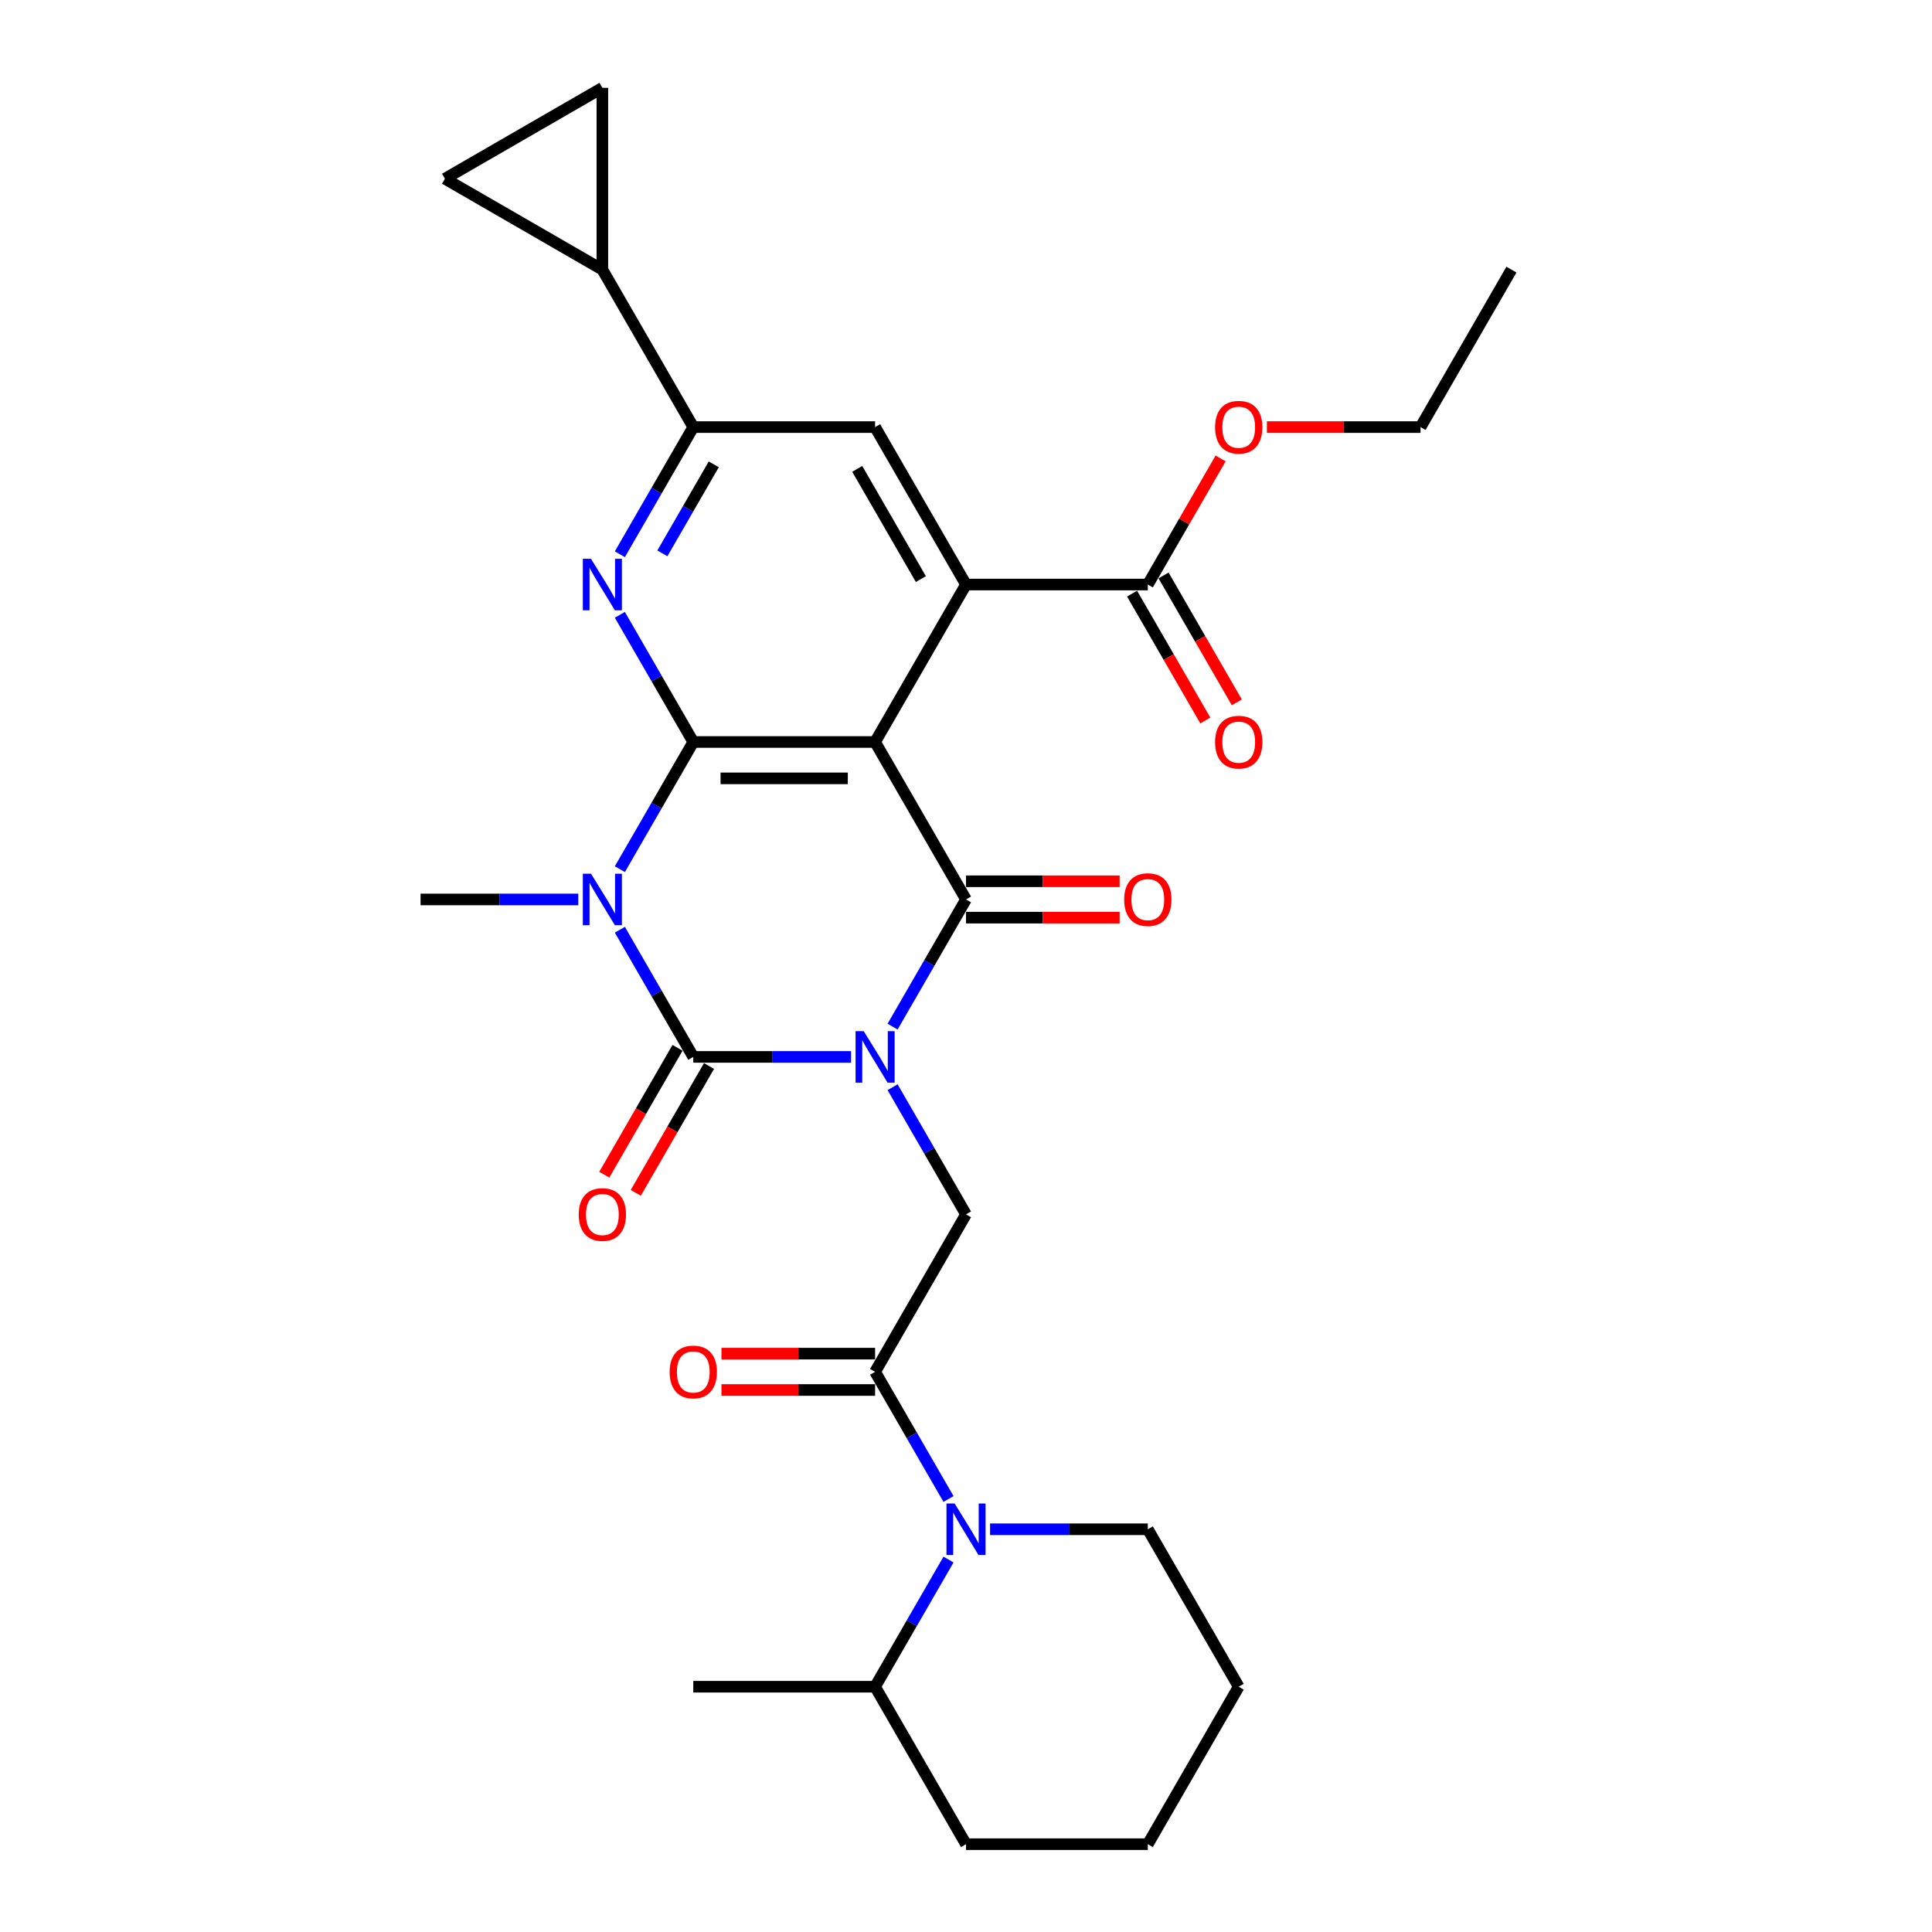 <?xml version='1.0' encoding='iso-8859-1'?>
<svg version='1.1' baseProfile='full'
              xmlns='http://www.w3.org/2000/svg'
                      xmlns:rdkit='http://www.rdkit.org/xml'
                      xmlns:xlink='http://www.w3.org/1999/xlink'
                  xml:space='preserve'
width='1000px' height='1000px' viewBox='0 0 1000 1000'>
<!-- END OF HEADER -->
<rect style='opacity:1.0;fill:#FFFFFF;stroke:none' width='1000' height='1000' x='0' y='0'> </rect>
<path class='bond-0' d='M 440.487,547.053 L 399.664,547.053' style='fill:none;fill-rule:evenodd;stroke:#0000FF;stroke-width:6px;stroke-linecap:butt;stroke-linejoin:miter;stroke-opacity:1' />
<path class='bond-0' d='M 399.664,547.053 L 358.841,547.053' style='fill:none;fill-rule:evenodd;stroke:#000000;stroke-width:6px;stroke-linecap:butt;stroke-linejoin:miter;stroke-opacity:1' />
<path class='bond-4' d='M 461.999,531.375 L 480.999,498.465' style='fill:none;fill-rule:evenodd;stroke:#0000FF;stroke-width:6px;stroke-linecap:butt;stroke-linejoin:miter;stroke-opacity:1' />
<path class='bond-4' d='M 480.999,498.465 L 500,465.555' style='fill:none;fill-rule:evenodd;stroke:#000000;stroke-width:6px;stroke-linecap:butt;stroke-linejoin:miter;stroke-opacity:1' />
<path class='bond-8' d='M 461.999,562.731 L 480.999,595.641' style='fill:none;fill-rule:evenodd;stroke:#0000FF;stroke-width:6px;stroke-linecap:butt;stroke-linejoin:miter;stroke-opacity:1' />
<path class='bond-8' d='M 480.999,595.641 L 500,628.552' style='fill:none;fill-rule:evenodd;stroke:#000000;stroke-width:6px;stroke-linecap:butt;stroke-linejoin:miter;stroke-opacity:1' />
<path class='bond-1' d='M 358.841,547.053 L 339.84,514.143' style='fill:none;fill-rule:evenodd;stroke:#000000;stroke-width:6px;stroke-linecap:butt;stroke-linejoin:miter;stroke-opacity:1' />
<path class='bond-1' d='M 339.84,514.143 L 320.839,481.233' style='fill:none;fill-rule:evenodd;stroke:#0000FF;stroke-width:6px;stroke-linecap:butt;stroke-linejoin:miter;stroke-opacity:1' />
<path class='bond-16' d='M 350.691,542.348 L 331.733,575.183' style='fill:none;fill-rule:evenodd;stroke:#000000;stroke-width:6px;stroke-linecap:butt;stroke-linejoin:miter;stroke-opacity:1' />
<path class='bond-16' d='M 331.733,575.183 L 312.776,608.018' style='fill:none;fill-rule:evenodd;stroke:#FF0000;stroke-width:6px;stroke-linecap:butt;stroke-linejoin:miter;stroke-opacity:1' />
<path class='bond-16' d='M 366.99,551.758 L 348.033,584.593' style='fill:none;fill-rule:evenodd;stroke:#000000;stroke-width:6px;stroke-linecap:butt;stroke-linejoin:miter;stroke-opacity:1' />
<path class='bond-16' d='M 348.033,584.593 L 329.076,617.428' style='fill:none;fill-rule:evenodd;stroke:#FF0000;stroke-width:6px;stroke-linecap:butt;stroke-linejoin:miter;stroke-opacity:1' />
<path class='bond-21' d='M 299.328,465.555 L 258.504,465.555' style='fill:none;fill-rule:evenodd;stroke:#0000FF;stroke-width:6px;stroke-linecap:butt;stroke-linejoin:miter;stroke-opacity:1' />
<path class='bond-21' d='M 258.504,465.555 L 217.681,465.555' style='fill:none;fill-rule:evenodd;stroke:#000000;stroke-width:6px;stroke-linecap:butt;stroke-linejoin:miter;stroke-opacity:1' />
<path class='bond-30' d='M 320.839,449.877 L 339.84,416.966' style='fill:none;fill-rule:evenodd;stroke:#0000FF;stroke-width:6px;stroke-linecap:butt;stroke-linejoin:miter;stroke-opacity:1' />
<path class='bond-30' d='M 339.84,416.966 L 358.841,384.056' style='fill:none;fill-rule:evenodd;stroke:#000000;stroke-width:6px;stroke-linecap:butt;stroke-linejoin:miter;stroke-opacity:1' />
<path class='bond-2' d='M 452.947,384.056 L 500,465.555' style='fill:none;fill-rule:evenodd;stroke:#000000;stroke-width:6px;stroke-linecap:butt;stroke-linejoin:miter;stroke-opacity:1' />
<path class='bond-3' d='M 452.947,384.056 L 358.841,384.056' style='fill:none;fill-rule:evenodd;stroke:#000000;stroke-width:6px;stroke-linecap:butt;stroke-linejoin:miter;stroke-opacity:1' />
<path class='bond-3' d='M 438.831,402.878 L 372.956,402.878' style='fill:none;fill-rule:evenodd;stroke:#000000;stroke-width:6px;stroke-linecap:butt;stroke-linejoin:miter;stroke-opacity:1' />
<path class='bond-5' d='M 452.947,384.056 L 500,302.558' style='fill:none;fill-rule:evenodd;stroke:#000000;stroke-width:6px;stroke-linecap:butt;stroke-linejoin:miter;stroke-opacity:1' />
<path class='bond-6' d='M 358.841,384.056 L 339.84,351.146' style='fill:none;fill-rule:evenodd;stroke:#000000;stroke-width:6px;stroke-linecap:butt;stroke-linejoin:miter;stroke-opacity:1' />
<path class='bond-6' d='M 339.84,351.146 L 320.839,318.236' style='fill:none;fill-rule:evenodd;stroke:#0000FF;stroke-width:6px;stroke-linecap:butt;stroke-linejoin:miter;stroke-opacity:1' />
<path class='bond-17' d='M 500,474.965 L 539.76,474.965' style='fill:none;fill-rule:evenodd;stroke:#000000;stroke-width:6px;stroke-linecap:butt;stroke-linejoin:miter;stroke-opacity:1' />
<path class='bond-17' d='M 539.76,474.965 L 579.52,474.965' style='fill:none;fill-rule:evenodd;stroke:#FF0000;stroke-width:6px;stroke-linecap:butt;stroke-linejoin:miter;stroke-opacity:1' />
<path class='bond-17' d='M 500,456.144 L 539.76,456.144' style='fill:none;fill-rule:evenodd;stroke:#000000;stroke-width:6px;stroke-linecap:butt;stroke-linejoin:miter;stroke-opacity:1' />
<path class='bond-17' d='M 539.76,456.144 L 579.52,456.144' style='fill:none;fill-rule:evenodd;stroke:#FF0000;stroke-width:6px;stroke-linecap:butt;stroke-linejoin:miter;stroke-opacity:1' />
<path class='bond-11' d='M 500,302.558 L 452.947,221.059' style='fill:none;fill-rule:evenodd;stroke:#000000;stroke-width:6px;stroke-linecap:butt;stroke-linejoin:miter;stroke-opacity:1' />
<path class='bond-11' d='M 476.642,299.744 L 443.705,242.695' style='fill:none;fill-rule:evenodd;stroke:#000000;stroke-width:6px;stroke-linecap:butt;stroke-linejoin:miter;stroke-opacity:1' />
<path class='bond-12' d='M 500,302.558 L 594.106,302.558' style='fill:none;fill-rule:evenodd;stroke:#000000;stroke-width:6px;stroke-linecap:butt;stroke-linejoin:miter;stroke-opacity:1' />
<path class='bond-31' d='M 320.839,286.88 L 339.84,253.969' style='fill:none;fill-rule:evenodd;stroke:#0000FF;stroke-width:6px;stroke-linecap:butt;stroke-linejoin:miter;stroke-opacity:1' />
<path class='bond-31' d='M 339.84,253.969 L 358.841,221.059' style='fill:none;fill-rule:evenodd;stroke:#000000;stroke-width:6px;stroke-linecap:butt;stroke-linejoin:miter;stroke-opacity:1' />
<path class='bond-31' d='M 342.839,286.417 L 356.14,263.38' style='fill:none;fill-rule:evenodd;stroke:#0000FF;stroke-width:6px;stroke-linecap:butt;stroke-linejoin:miter;stroke-opacity:1' />
<path class='bond-31' d='M 356.14,263.38 L 369.44,240.343' style='fill:none;fill-rule:evenodd;stroke:#000000;stroke-width:6px;stroke-linecap:butt;stroke-linejoin:miter;stroke-opacity:1' />
<path class='bond-7' d='M 452.947,710.05 L 500,628.552' style='fill:none;fill-rule:evenodd;stroke:#000000;stroke-width:6px;stroke-linecap:butt;stroke-linejoin:miter;stroke-opacity:1' />
<path class='bond-9' d='M 452.947,710.05 L 471.948,742.96' style='fill:none;fill-rule:evenodd;stroke:#000000;stroke-width:6px;stroke-linecap:butt;stroke-linejoin:miter;stroke-opacity:1' />
<path class='bond-9' d='M 471.948,742.96 L 490.948,775.87' style='fill:none;fill-rule:evenodd;stroke:#0000FF;stroke-width:6px;stroke-linecap:butt;stroke-linejoin:miter;stroke-opacity:1' />
<path class='bond-18' d='M 452.947,700.639 L 413.187,700.639' style='fill:none;fill-rule:evenodd;stroke:#000000;stroke-width:6px;stroke-linecap:butt;stroke-linejoin:miter;stroke-opacity:1' />
<path class='bond-18' d='M 413.187,700.639 L 373.427,700.639' style='fill:none;fill-rule:evenodd;stroke:#FF0000;stroke-width:6px;stroke-linecap:butt;stroke-linejoin:miter;stroke-opacity:1' />
<path class='bond-18' d='M 452.947,719.461 L 413.187,719.461' style='fill:none;fill-rule:evenodd;stroke:#000000;stroke-width:6px;stroke-linecap:butt;stroke-linejoin:miter;stroke-opacity:1' />
<path class='bond-18' d='M 413.187,719.461 L 373.427,719.461' style='fill:none;fill-rule:evenodd;stroke:#FF0000;stroke-width:6px;stroke-linecap:butt;stroke-linejoin:miter;stroke-opacity:1' />
<path class='bond-19' d='M 490.948,807.227 L 471.948,840.137' style='fill:none;fill-rule:evenodd;stroke:#0000FF;stroke-width:6px;stroke-linecap:butt;stroke-linejoin:miter;stroke-opacity:1' />
<path class='bond-19' d='M 471.948,840.137 L 452.947,873.047' style='fill:none;fill-rule:evenodd;stroke:#000000;stroke-width:6px;stroke-linecap:butt;stroke-linejoin:miter;stroke-opacity:1' />
<path class='bond-23' d='M 512.46,791.549 L 553.283,791.549' style='fill:none;fill-rule:evenodd;stroke:#0000FF;stroke-width:6px;stroke-linecap:butt;stroke-linejoin:miter;stroke-opacity:1' />
<path class='bond-23' d='M 553.283,791.549 L 594.106,791.549' style='fill:none;fill-rule:evenodd;stroke:#000000;stroke-width:6px;stroke-linecap:butt;stroke-linejoin:miter;stroke-opacity:1' />
<path class='bond-10' d='M 358.841,221.059 L 452.947,221.059' style='fill:none;fill-rule:evenodd;stroke:#000000;stroke-width:6px;stroke-linecap:butt;stroke-linejoin:miter;stroke-opacity:1' />
<path class='bond-13' d='M 358.841,221.059 L 311.787,139.561' style='fill:none;fill-rule:evenodd;stroke:#000000;stroke-width:6px;stroke-linecap:butt;stroke-linejoin:miter;stroke-opacity:1' />
<path class='bond-20' d='M 585.956,307.263 L 604.914,340.098' style='fill:none;fill-rule:evenodd;stroke:#000000;stroke-width:6px;stroke-linecap:butt;stroke-linejoin:miter;stroke-opacity:1' />
<path class='bond-20' d='M 604.914,340.098 L 623.871,372.933' style='fill:none;fill-rule:evenodd;stroke:#FF0000;stroke-width:6px;stroke-linecap:butt;stroke-linejoin:miter;stroke-opacity:1' />
<path class='bond-20' d='M 602.256,297.852 L 621.213,330.687' style='fill:none;fill-rule:evenodd;stroke:#000000;stroke-width:6px;stroke-linecap:butt;stroke-linejoin:miter;stroke-opacity:1' />
<path class='bond-20' d='M 621.213,330.687 L 640.171,363.522' style='fill:none;fill-rule:evenodd;stroke:#FF0000;stroke-width:6px;stroke-linecap:butt;stroke-linejoin:miter;stroke-opacity:1' />
<path class='bond-22' d='M 594.106,302.558 L 612.944,269.93' style='fill:none;fill-rule:evenodd;stroke:#000000;stroke-width:6px;stroke-linecap:butt;stroke-linejoin:miter;stroke-opacity:1' />
<path class='bond-22' d='M 612.944,269.93 L 631.782,237.302' style='fill:none;fill-rule:evenodd;stroke:#FF0000;stroke-width:6px;stroke-linecap:butt;stroke-linejoin:miter;stroke-opacity:1' />
<path class='bond-14' d='M 311.787,139.561 L 230.289,92.508' style='fill:none;fill-rule:evenodd;stroke:#000000;stroke-width:6px;stroke-linecap:butt;stroke-linejoin:miter;stroke-opacity:1' />
<path class='bond-15' d='M 311.787,139.561 L 311.787,45.455' style='fill:none;fill-rule:evenodd;stroke:#000000;stroke-width:6px;stroke-linecap:butt;stroke-linejoin:miter;stroke-opacity:1' />
<path class='bond-33' d='M 230.289,92.508 L 311.787,45.455' style='fill:none;fill-rule:evenodd;stroke:#000000;stroke-width:6px;stroke-linecap:butt;stroke-linejoin:miter;stroke-opacity:1' />
<path class='bond-24' d='M 452.947,873.047 L 358.841,873.047' style='fill:none;fill-rule:evenodd;stroke:#000000;stroke-width:6px;stroke-linecap:butt;stroke-linejoin:miter;stroke-opacity:1' />
<path class='bond-25' d='M 452.947,873.047 L 500,954.545' style='fill:none;fill-rule:evenodd;stroke:#000000;stroke-width:6px;stroke-linecap:butt;stroke-linejoin:miter;stroke-opacity:1' />
<path class='bond-26' d='M 655.746,221.059 L 695.506,221.059' style='fill:none;fill-rule:evenodd;stroke:#FF0000;stroke-width:6px;stroke-linecap:butt;stroke-linejoin:miter;stroke-opacity:1' />
<path class='bond-26' d='M 695.506,221.059 L 735.266,221.059' style='fill:none;fill-rule:evenodd;stroke:#000000;stroke-width:6px;stroke-linecap:butt;stroke-linejoin:miter;stroke-opacity:1' />
<path class='bond-27' d='M 594.106,791.549 L 641.159,873.047' style='fill:none;fill-rule:evenodd;stroke:#000000;stroke-width:6px;stroke-linecap:butt;stroke-linejoin:miter;stroke-opacity:1' />
<path class='bond-32' d='M 500,954.545 L 594.106,954.545' style='fill:none;fill-rule:evenodd;stroke:#000000;stroke-width:6px;stroke-linecap:butt;stroke-linejoin:miter;stroke-opacity:1' />
<path class='bond-28' d='M 735.266,221.059 L 782.319,139.561' style='fill:none;fill-rule:evenodd;stroke:#000000;stroke-width:6px;stroke-linecap:butt;stroke-linejoin:miter;stroke-opacity:1' />
<path class='bond-29' d='M 641.159,873.047 L 594.106,954.545' style='fill:none;fill-rule:evenodd;stroke:#000000;stroke-width:6px;stroke-linecap:butt;stroke-linejoin:miter;stroke-opacity:1' />
<path  class='atom-0' d='M 447.056 533.728
L 455.789 547.844
Q 456.655 549.236, 458.047 551.758
Q 459.44 554.281, 459.515 554.431
L 459.515 533.728
L 463.054 533.728
L 463.054 560.379
L 459.403 560.379
L 450.03 544.945
Q 448.938 543.138, 447.771 541.068
Q 446.642 538.998, 446.303 538.358
L 446.303 560.379
L 442.84 560.379
L 442.84 533.728
L 447.056 533.728
' fill='#0000FF'/>
<path  class='atom-2' d='M 305.896 452.229
L 314.629 466.345
Q 315.495 467.738, 316.888 470.26
Q 318.281 472.782, 318.356 472.933
L 318.356 452.229
L 321.894 452.229
L 321.894 478.88
L 318.243 478.88
L 308.87 463.447
Q 307.778 461.64, 306.612 459.57
Q 305.482 457.499, 305.143 456.859
L 305.143 478.88
L 301.68 478.88
L 301.68 452.229
L 305.896 452.229
' fill='#0000FF'/>
<path  class='atom-7' d='M 305.896 289.232
L 314.629 303.348
Q 315.495 304.741, 316.888 307.263
Q 318.281 309.785, 318.356 309.936
L 318.356 289.232
L 321.894 289.232
L 321.894 315.883
L 318.243 315.883
L 308.87 300.45
Q 307.778 298.643, 306.612 296.573
Q 305.482 294.502, 305.143 293.862
L 305.143 315.883
L 301.68 315.883
L 301.68 289.232
L 305.896 289.232
' fill='#0000FF'/>
<path  class='atom-10' d='M 494.109 778.223
L 502.842 792.339
Q 503.708 793.732, 505.101 796.254
Q 506.493 798.776, 506.569 798.926
L 506.569 778.223
L 510.107 778.223
L 510.107 804.874
L 506.456 804.874
L 497.083 789.441
Q 495.991 787.634, 494.824 785.563
Q 493.695 783.493, 493.356 782.853
L 493.356 804.874
L 489.893 804.874
L 489.893 778.223
L 494.109 778.223
' fill='#0000FF'/>
<path  class='atom-17' d='M 299.554 628.627
Q 299.554 622.228, 302.716 618.652
Q 305.877 615.076, 311.787 615.076
Q 317.697 615.076, 320.859 618.652
Q 324.021 622.228, 324.021 628.627
Q 324.021 635.101, 320.822 638.79
Q 317.622 642.442, 311.787 642.442
Q 305.915 642.442, 302.716 638.79
Q 299.554 635.139, 299.554 628.627
M 311.787 639.43
Q 315.853 639.43, 318.036 636.72
Q 320.257 633.972, 320.257 628.627
Q 320.257 623.395, 318.036 620.76
Q 315.853 618.087, 311.787 618.087
Q 307.722 618.087, 305.501 620.722
Q 303.318 623.357, 303.318 628.627
Q 303.318 634.01, 305.501 636.72
Q 307.722 639.43, 311.787 639.43
' fill='#FF0000'/>
<path  class='atom-18' d='M 581.872 465.63
Q 581.872 459.231, 585.034 455.655
Q 588.196 452.079, 594.106 452.079
Q 600.016 452.079, 603.178 455.655
Q 606.34 459.231, 606.34 465.63
Q 606.34 472.104, 603.141 475.793
Q 599.941 479.445, 594.106 479.445
Q 588.234 479.445, 585.034 475.793
Q 581.872 472.142, 581.872 465.63
M 594.106 476.433
Q 598.172 476.433, 600.355 473.723
Q 602.576 470.975, 602.576 465.63
Q 602.576 460.398, 600.355 457.763
Q 598.172 455.09, 594.106 455.09
Q 590.041 455.09, 587.82 457.725
Q 585.637 460.36, 585.637 465.63
Q 585.637 471.013, 587.82 473.723
Q 590.041 476.433, 594.106 476.433
' fill='#FF0000'/>
<path  class='atom-19' d='M 346.607 710.125
Q 346.607 703.726, 349.769 700.15
Q 352.931 696.574, 358.841 696.574
Q 364.75 696.574, 367.912 700.15
Q 371.074 703.726, 371.074 710.125
Q 371.074 716.6, 367.875 720.289
Q 364.675 723.94, 358.841 723.94
Q 352.968 723.94, 349.769 720.289
Q 346.607 716.638, 346.607 710.125
M 358.841 720.929
Q 362.906 720.929, 365.089 718.219
Q 367.31 715.471, 367.31 710.125
Q 367.31 704.893, 365.089 702.258
Q 362.906 699.585, 358.841 699.585
Q 354.775 699.585, 352.554 702.22
Q 350.371 704.855, 350.371 710.125
Q 350.371 715.508, 352.554 718.219
Q 354.775 720.929, 358.841 720.929
' fill='#FF0000'/>
<path  class='atom-21' d='M 628.926 384.132
Q 628.926 377.732, 632.088 374.156
Q 635.25 370.58, 641.159 370.58
Q 647.069 370.58, 650.231 374.156
Q 653.393 377.732, 653.393 384.132
Q 653.393 390.606, 650.194 394.295
Q 646.994 397.946, 641.159 397.946
Q 635.287 397.946, 632.088 394.295
Q 628.926 390.644, 628.926 384.132
M 641.159 394.935
Q 645.225 394.935, 647.408 392.225
Q 649.629 389.477, 649.629 384.132
Q 649.629 378.899, 647.408 376.264
Q 645.225 373.592, 641.159 373.592
Q 637.094 373.592, 634.873 376.227
Q 632.69 378.862, 632.69 384.132
Q 632.69 389.514, 634.873 392.225
Q 637.094 394.935, 641.159 394.935
' fill='#FF0000'/>
<path  class='atom-23' d='M 628.926 221.135
Q 628.926 214.735, 632.088 211.159
Q 635.25 207.583, 641.159 207.583
Q 647.069 207.583, 650.231 211.159
Q 653.393 214.735, 653.393 221.135
Q 653.393 227.609, 650.194 231.298
Q 646.994 234.949, 641.159 234.949
Q 635.287 234.949, 632.088 231.298
Q 628.926 227.647, 628.926 221.135
M 641.159 231.938
Q 645.225 231.938, 647.408 229.228
Q 649.629 226.48, 649.629 221.135
Q 649.629 215.902, 647.408 213.267
Q 645.225 210.595, 641.159 210.595
Q 637.094 210.595, 634.873 213.23
Q 632.69 215.865, 632.69 221.135
Q 632.69 226.517, 634.873 229.228
Q 637.094 231.938, 641.159 231.938
' fill='#FF0000'/>
</svg>
